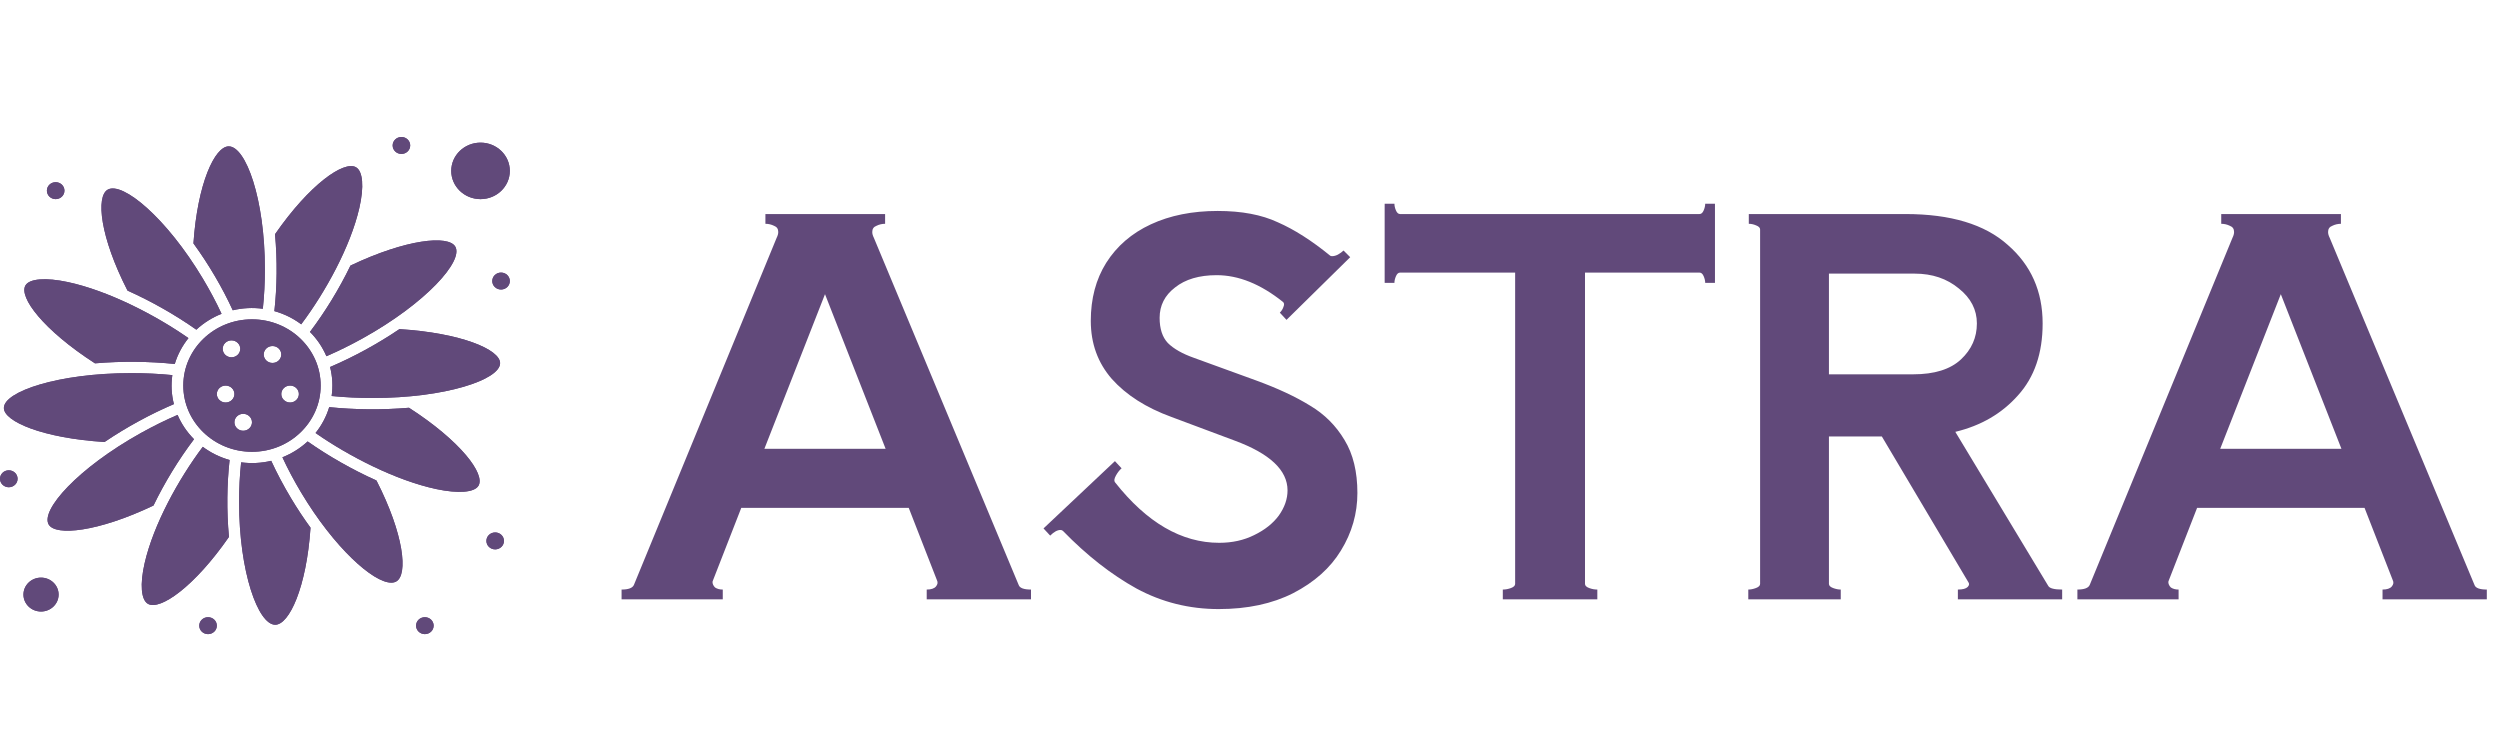 <?xml version="1.0" encoding="UTF-8"?> <svg xmlns="http://www.w3.org/2000/svg" width="146" height="43" viewBox="0 0 146 43" fill="none"> <path d="M5.548 21.219C7.149 21.082 8.758 21.107 10.206 21.256C10.373 20.701 10.647 20.191 11.005 19.746C9.053 18.382 6.299 16.972 3.96 16.472C2.672 16.197 1.725 16.271 1.489 16.665C1.082 17.344 2.52 19.27 5.548 21.219Z" fill="#61497A"></path> <path d="M6.104 25.813C7.396 24.938 8.809 24.174 10.156 23.6C10.012 23.036 9.984 22.474 10.064 21.906C9.292 21.829 8.488 21.79 7.667 21.79C3.408 21.79 0.226 22.865 0.226 23.826C0.226 24.609 2.471 25.584 6.104 25.813Z" fill="#61497A"></path> <path d="M11.466 19.253C11.889 18.861 12.388 18.545 12.939 18.326C12.626 17.65 12.258 16.959 11.845 16.268C9.716 12.712 7.159 10.593 6.295 11.073C5.591 11.465 5.837 13.825 7.447 16.971C8.815 17.585 10.213 18.372 11.466 19.253Z" fill="#61497A"></path> <path d="M11.331 25.65C10.924 25.242 10.596 24.761 10.37 24.23C9.669 24.532 8.952 24.886 8.234 25.285C4.546 27.337 2.348 29.802 2.846 30.635C3.252 31.313 5.7 31.076 8.963 29.524C9.603 28.2 10.42 26.853 11.331 25.65Z" fill="#61497A"></path> <path d="M17.59 18.94C19.006 17.055 20.467 14.401 20.985 12.148C21.271 10.906 21.194 9.993 20.785 9.765C20.081 9.373 18.083 10.759 16.061 13.679C16.203 15.218 16.178 16.77 16.023 18.169C16.598 18.33 17.128 18.594 17.59 18.94Z" fill="#61497A"></path> <path d="M18.101 19.383C18.508 19.791 18.836 20.272 19.062 20.803C19.763 20.501 20.48 20.147 21.198 19.748C24.886 17.696 27.085 15.231 26.586 14.398C26.18 13.72 23.732 13.957 20.468 15.509C19.798 16.896 18.97 18.235 18.101 19.383Z" fill="#61497A"></path> <path d="M2.396 33.733C1.83 33.733 1.369 34.177 1.369 34.723C1.369 35.269 1.83 35.713 2.396 35.713C2.962 35.713 3.423 35.269 3.423 34.723C3.423 34.177 2.962 33.733 2.396 33.733Z" fill="#61497A"></path> <path d="M11.842 26.094C10.431 27.971 8.966 30.626 8.447 32.886C8.161 34.128 8.238 35.041 8.647 35.268C9.35 35.66 11.348 34.274 13.371 31.355C13.228 29.812 13.254 28.261 13.409 26.864C12.834 26.703 12.304 26.439 11.842 26.094Z" fill="#61497A"></path> <path d="M13.593 18.12C14.176 17.982 14.759 17.954 15.35 18.031C15.43 17.287 15.47 16.512 15.47 15.72C15.47 11.615 14.355 8.547 13.358 8.547C12.545 8.547 11.534 10.711 11.297 14.214C12.207 15.463 12.998 16.825 13.593 18.12Z" fill="#61497A"></path> <path d="M17.966 25.78C17.543 26.172 17.044 26.488 16.493 26.706C16.806 27.382 17.174 28.073 17.587 28.765C19.515 31.985 21.794 34.027 22.849 34.027C22.959 34.027 23.056 34.005 23.137 33.96C23.841 33.568 23.595 31.208 21.985 28.062C20.584 27.432 19.19 26.641 17.966 25.78Z" fill="#61497A"></path> <path d="M23.884 23.813C22.289 23.95 20.679 23.926 19.226 23.776C19.059 24.331 18.785 24.842 18.427 25.287C20.379 26.651 23.133 28.06 25.472 28.56C26.761 28.836 27.707 28.762 27.943 28.367C28.35 27.689 26.912 25.763 23.884 23.813Z" fill="#61497A"></path> <path d="M21.765 23.243C26.024 23.243 29.206 22.168 29.206 21.207C29.206 20.424 26.962 19.449 23.328 19.22C22.029 20.099 20.616 20.861 19.276 21.433C19.419 21.995 19.448 22.558 19.368 23.127C20.14 23.204 20.944 23.243 21.765 23.243Z" fill="#61497A"></path> <path d="M15.839 26.912C15.258 27.05 14.674 27.078 14.082 27.001C14.002 27.745 13.962 28.52 13.962 29.312C13.962 33.417 15.077 36.485 16.074 36.485C16.887 36.485 17.898 34.321 18.135 30.818C17.733 30.266 17.348 29.684 16.995 29.094C16.556 28.361 16.169 27.628 15.839 26.912Z" fill="#61497A"></path> <path d="M28.063 11.629C29.007 11.629 29.774 10.889 29.774 9.98C29.774 9.07 29.007 8.33 28.063 8.33C27.12 8.33 26.352 9.07 26.352 9.98C26.352 10.889 27.12 11.629 28.063 11.629Z" fill="#61497A"></path> <path d="M3.251 11.629C3.535 11.629 3.764 11.407 3.764 11.134C3.764 10.861 3.535 10.639 3.251 10.639C2.968 10.639 2.738 10.861 2.738 11.134C2.738 11.407 2.968 11.629 3.251 11.629Z" fill="#61497A"></path> <path d="M23.443 8.99C23.727 8.99 23.956 8.768 23.956 8.495C23.956 8.222 23.727 8 23.443 8C23.16 8 22.93 8.222 22.93 8.495C22.93 8.768 23.16 8.99 23.443 8.99Z" fill="#61497A"></path> <path d="M29.261 16.908C29.544 16.908 29.774 16.686 29.774 16.413C29.774 16.14 29.544 15.918 29.261 15.918C28.977 15.918 28.748 16.14 28.748 16.413C28.748 16.686 28.977 16.908 29.261 16.908Z" fill="#61497A"></path> <path d="M28.919 32.084C29.202 32.084 29.432 31.862 29.432 31.589C29.432 31.316 29.202 31.094 28.919 31.094C28.635 31.094 28.405 31.316 28.405 31.589C28.405 31.862 28.635 32.084 28.919 32.084Z" fill="#61497A"></path> <path d="M24.812 37.033C25.095 37.033 25.325 36.812 25.325 36.538C25.325 36.265 25.095 36.044 24.812 36.044C24.528 36.044 24.299 36.265 24.299 36.538C24.299 36.812 24.528 37.033 24.812 37.033Z" fill="#61497A"></path> <path d="M0.513 28.455C0.797 28.455 1.027 28.233 1.027 27.96C1.027 27.687 0.797 27.465 0.513 27.465C0.23 27.465 0 27.687 0 27.96C0 28.233 0.23 28.455 0.513 28.455Z" fill="#61497A"></path> <path d="M12.149 37.033C12.433 37.033 12.663 36.812 12.663 36.538C12.663 36.265 12.433 36.044 12.149 36.044C11.866 36.044 11.636 36.265 11.636 36.538C11.636 36.812 11.866 37.033 12.149 37.033Z" fill="#61497A"></path> <path d="M14.716 18.649C12.504 18.649 10.704 20.384 10.704 22.517C10.704 24.65 12.504 26.385 14.716 26.385C16.928 26.385 18.728 24.65 18.728 22.517C18.728 20.384 16.928 18.649 14.716 18.649ZM13.518 19.878C13.802 19.878 14.032 20.099 14.032 20.372C14.032 20.646 13.802 20.867 13.518 20.867C13.235 20.867 13.005 20.646 13.005 20.372C13.005 20.099 13.235 19.878 13.518 19.878ZM13.176 23.507C12.893 23.507 12.663 23.285 12.663 23.012C12.663 22.738 12.893 22.517 13.176 22.517C13.46 22.517 13.69 22.738 13.69 23.012C13.69 23.285 13.46 23.507 13.176 23.507ZM14.203 25.156C13.919 25.156 13.69 24.935 13.69 24.662C13.69 24.388 13.919 24.167 14.203 24.167C14.486 24.167 14.716 24.388 14.716 24.662C14.716 24.935 14.486 25.156 14.203 25.156ZM15.914 21.197C15.63 21.197 15.401 20.976 15.401 20.702C15.401 20.429 15.63 20.208 15.914 20.208C16.198 20.208 16.427 20.429 16.427 20.702C16.427 20.976 16.198 21.197 15.914 21.197ZM16.941 23.507C16.657 23.507 16.427 23.285 16.427 23.012C16.427 22.738 16.657 22.517 16.941 22.517C17.224 22.517 17.454 22.738 17.454 23.012C17.454 23.285 17.224 23.507 16.941 23.507Z" fill="#61497A"></path> <path d="M5.548 21.219C7.149 21.082 8.758 21.107 10.206 21.256C10.373 20.701 10.647 20.191 11.005 19.746C9.053 18.382 6.299 16.972 3.96 16.472C2.672 16.197 1.725 16.271 1.489 16.665C1.082 17.344 2.52 19.27 5.548 21.219Z" fill="#61497A"></path> <path d="M6.104 25.813C7.396 24.938 8.809 24.174 10.156 23.6C10.012 23.036 9.984 22.474 10.064 21.906C9.292 21.829 8.488 21.79 7.667 21.79C3.408 21.79 0.226 22.865 0.226 23.826C0.226 24.609 2.471 25.584 6.104 25.813Z" fill="#61497A"></path> <path d="M11.466 19.253C11.889 18.861 12.388 18.545 12.939 18.326C12.626 17.65 12.258 16.959 11.845 16.268C9.716 12.712 7.159 10.593 6.295 11.073C5.591 11.465 5.837 13.825 7.447 16.971C8.815 17.585 10.213 18.372 11.466 19.253Z" fill="#61497A"></path> <path d="M11.331 25.65C10.924 25.242 10.596 24.761 10.37 24.23C9.669 24.532 8.952 24.886 8.234 25.285C4.546 27.337 2.348 29.802 2.846 30.635C3.252 31.313 5.7 31.076 8.963 29.524C9.603 28.2 10.42 26.853 11.331 25.65Z" fill="#61497A"></path> <path d="M17.59 18.94C19.006 17.055 20.467 14.401 20.985 12.148C21.271 10.906 21.194 9.993 20.785 9.765C20.081 9.373 18.083 10.759 16.061 13.679C16.203 15.218 16.178 16.77 16.023 18.169C16.598 18.33 17.128 18.594 17.59 18.94Z" fill="#61497A"></path> <path d="M18.101 19.383C18.508 19.791 18.836 20.272 19.062 20.803C19.763 20.501 20.48 20.147 21.198 19.748C24.886 17.696 27.085 15.231 26.586 14.398C26.18 13.72 23.732 13.957 20.468 15.509C19.798 16.896 18.97 18.235 18.101 19.383Z" fill="#61497A"></path> <path d="M2.396 33.733C1.83 33.733 1.369 34.177 1.369 34.723C1.369 35.269 1.83 35.713 2.396 35.713C2.962 35.713 3.423 35.269 3.423 34.723C3.423 34.177 2.962 33.733 2.396 33.733Z" fill="#61497A"></path> <path d="M11.842 26.094C10.431 27.971 8.966 30.626 8.447 32.886C8.161 34.128 8.238 35.041 8.647 35.268C9.35 35.66 11.348 34.274 13.371 31.355C13.228 29.812 13.254 28.261 13.409 26.864C12.834 26.703 12.304 26.439 11.842 26.094Z" fill="#61497A"></path> <path d="M13.593 18.12C14.176 17.982 14.759 17.954 15.35 18.031C15.43 17.287 15.47 16.512 15.47 15.72C15.47 11.615 14.355 8.547 13.358 8.547C12.545 8.547 11.534 10.711 11.297 14.214C12.207 15.463 12.998 16.825 13.593 18.12Z" fill="#61497A"></path> <path d="M17.966 25.78C17.543 26.172 17.044 26.488 16.493 26.706C16.806 27.382 17.174 28.073 17.587 28.765C19.515 31.985 21.794 34.027 22.849 34.027C22.959 34.027 23.056 34.005 23.137 33.96C23.841 33.568 23.595 31.208 21.985 28.062C20.584 27.432 19.19 26.641 17.966 25.78Z" fill="#61497A"></path> <path d="M23.884 23.813C22.289 23.95 20.679 23.926 19.226 23.776C19.059 24.331 18.785 24.842 18.427 25.287C20.379 26.651 23.133 28.06 25.472 28.56C26.761 28.836 27.707 28.762 27.943 28.367C28.35 27.689 26.912 25.763 23.884 23.813Z" fill="#61497A"></path> <path d="M21.765 23.243C26.024 23.243 29.206 22.168 29.206 21.207C29.206 20.424 26.962 19.449 23.328 19.22C22.029 20.099 20.616 20.861 19.276 21.433C19.419 21.995 19.448 22.558 19.368 23.127C20.14 23.204 20.944 23.243 21.765 23.243Z" fill="#61497A"></path> <path d="M15.839 26.912C15.258 27.05 14.674 27.078 14.082 27.001C14.002 27.745 13.962 28.52 13.962 29.312C13.962 33.417 15.077 36.485 16.074 36.485C16.887 36.485 17.898 34.321 18.135 30.818C17.733 30.266 17.348 29.684 16.995 29.094C16.556 28.361 16.169 27.628 15.839 26.912Z" fill="#61497A"></path> <path d="M28.063 11.629C29.007 11.629 29.774 10.889 29.774 9.98C29.774 9.07 29.007 8.33 28.063 8.33C27.12 8.33 26.352 9.07 26.352 9.98C26.352 10.889 27.12 11.629 28.063 11.629Z" fill="#61497A"></path> <path d="M3.251 11.629C3.535 11.629 3.764 11.407 3.764 11.134C3.764 10.861 3.535 10.639 3.251 10.639C2.968 10.639 2.738 10.861 2.738 11.134C2.738 11.407 2.968 11.629 3.251 11.629Z" fill="#61497A"></path> <path d="M23.443 8.99C23.727 8.99 23.956 8.768 23.956 8.495C23.956 8.222 23.727 8 23.443 8C23.16 8 22.93 8.222 22.93 8.495C22.93 8.768 23.16 8.99 23.443 8.99Z" fill="#61497A"></path> <path d="M29.261 16.908C29.544 16.908 29.774 16.686 29.774 16.413C29.774 16.14 29.544 15.918 29.261 15.918C28.977 15.918 28.748 16.14 28.748 16.413C28.748 16.686 28.977 16.908 29.261 16.908Z" fill="#61497A"></path> <path d="M28.919 32.084C29.202 32.084 29.432 31.862 29.432 31.589C29.432 31.316 29.202 31.094 28.919 31.094C28.635 31.094 28.405 31.316 28.405 31.589C28.405 31.862 28.635 32.084 28.919 32.084Z" fill="#61497A"></path> <path d="M24.812 37.033C25.095 37.033 25.325 36.812 25.325 36.538C25.325 36.265 25.095 36.044 24.812 36.044C24.528 36.044 24.299 36.265 24.299 36.538C24.299 36.812 24.528 37.033 24.812 37.033Z" fill="#61497A"></path> <path d="M0.513 28.455C0.797 28.455 1.027 28.233 1.027 27.96C1.027 27.687 0.797 27.465 0.513 27.465C0.23 27.465 0 27.687 0 27.96C0 28.233 0.23 28.455 0.513 28.455Z" fill="#61497A"></path> <path d="M12.149 37.033C12.433 37.033 12.663 36.812 12.663 36.538C12.663 36.265 12.433 36.044 12.149 36.044C11.866 36.044 11.636 36.265 11.636 36.538C11.636 36.812 11.866 37.033 12.149 37.033Z" fill="#61497A"></path> <path d="M14.716 18.649C12.504 18.649 10.704 20.384 10.704 22.517C10.704 24.65 12.504 26.385 14.716 26.385C16.928 26.385 18.728 24.65 18.728 22.517C18.728 20.384 16.928 18.649 14.716 18.649ZM13.518 19.878C13.802 19.878 14.032 20.099 14.032 20.372C14.032 20.646 13.802 20.867 13.518 20.867C13.235 20.867 13.005 20.646 13.005 20.372C13.005 20.099 13.235 19.878 13.518 19.878ZM13.176 23.507C12.893 23.507 12.663 23.285 12.663 23.012C12.663 22.738 12.893 22.517 13.176 22.517C13.46 22.517 13.69 22.738 13.69 23.012C13.69 23.285 13.46 23.507 13.176 23.507ZM14.203 25.156C13.919 25.156 13.69 24.935 13.69 24.662C13.69 24.388 13.919 24.167 14.203 24.167C14.486 24.167 14.716 24.388 14.716 24.662C14.716 24.935 14.486 25.156 14.203 25.156ZM15.914 21.197C15.63 21.197 15.401 20.976 15.401 20.702C15.401 20.429 15.63 20.208 15.914 20.208C16.198 20.208 16.427 20.429 16.427 20.702C16.427 20.976 16.198 21.197 15.914 21.197ZM16.941 23.507C16.657 23.507 16.427 23.285 16.427 23.012C16.427 22.738 16.657 22.517 16.941 22.517C17.224 22.517 17.454 22.738 17.454 23.012C17.454 23.285 17.224 23.507 16.941 23.507Z" fill="#61497A"></path> <path d="M59.49 34.16C59.55 34.34 59.79 34.43 60.21 34.43V35H54.12V34.43C54.38 34.43 54.56 34.37 54.66 34.25C54.76 34.13 54.78 34.01 54.72 33.89L53.07 29.66H43.29L41.64 33.89L41.61 33.98C41.61 34.1 41.66 34.21 41.76 34.31C41.88 34.39 42.03 34.43 42.21 34.43V35H36.3V34.43C36.7 34.43 36.94 34.34 37.02 34.16L45.36 13.88C45.42 13.76 45.45 13.65 45.45 13.55C45.45 13.37 45.37 13.25 45.21 13.19C45.05 13.11 44.88 13.07 44.7 13.07V12.5H51.69V13.07C51.51 13.07 51.34 13.11 51.18 13.19C51.02 13.25 50.94 13.37 50.94 13.55C50.94 13.65 50.97 13.76 51.03 13.88L59.49 34.16ZM48.18 17.18L44.64 26.21H51.72L48.18 17.18ZM71.171 35.57C69.451 35.57 67.852 35.17 66.371 34.37C64.891 33.55 63.462 32.43 62.081 31.01C62.041 30.97 61.992 30.95 61.931 30.95C61.752 30.95 61.551 31.06 61.331 31.28L60.941 30.86L65.112 26.93L65.501 27.35C65.382 27.45 65.272 27.59 65.171 27.77C65.072 27.95 65.052 28.08 65.112 28.16C66.972 30.52 69.001 31.7 71.201 31.7C71.962 31.7 72.641 31.55 73.242 31.25C73.862 30.95 74.341 30.57 74.681 30.11C75.022 29.63 75.192 29.14 75.192 28.64C75.192 27.46 74.162 26.49 72.102 25.73L68.412 24.35C66.931 23.81 65.772 23.07 64.931 22.13C64.112 21.19 63.702 20.06 63.702 18.74C63.702 17.44 64.001 16.31 64.602 15.35C65.222 14.37 66.091 13.62 67.212 13.1C68.332 12.58 69.632 12.32 71.112 12.32C72.511 12.32 73.681 12.54 74.621 12.98C75.582 13.4 76.602 14.05 77.681 14.93C77.701 14.95 77.742 14.96 77.802 14.96C77.901 14.96 78.011 14.93 78.132 14.87C78.272 14.79 78.382 14.71 78.462 14.63L78.852 15.02L75.132 18.68L74.742 18.26C74.841 18.16 74.912 18.05 74.951 17.93C75.011 17.79 75.001 17.69 74.921 17.63C73.621 16.59 72.332 16.07 71.052 16.07C70.031 16.07 69.222 16.31 68.621 16.79C68.022 17.25 67.722 17.84 67.722 18.56C67.722 19.2 67.882 19.69 68.201 20.03C68.541 20.37 69.052 20.66 69.731 20.9L73.362 22.22C74.621 22.68 75.671 23.17 76.511 23.69C77.352 24.19 78.022 24.86 78.522 25.7C79.022 26.52 79.272 27.55 79.272 28.79C79.272 29.99 78.951 31.11 78.311 32.15C77.692 33.17 76.761 34 75.522 34.64C74.302 35.26 72.852 35.57 71.171 35.57ZM100.154 11.9V16.52H99.584C99.584 16.4 99.554 16.27 99.494 16.13C99.434 15.99 99.354 15.92 99.254 15.92H92.564V34.1C92.564 34.2 92.644 34.28 92.804 34.34C92.964 34.4 93.124 34.43 93.284 34.43V35H87.764V34.43C87.924 34.43 88.084 34.4 88.244 34.34C88.404 34.28 88.484 34.2 88.484 34.1V15.92H81.764C81.664 15.92 81.584 15.99 81.524 16.13C81.464 16.27 81.434 16.4 81.434 16.52H80.864V11.9H81.434C81.434 12.02 81.464 12.15 81.524 12.29C81.584 12.43 81.664 12.5 81.764 12.5H99.254C99.354 12.5 99.434 12.43 99.494 12.29C99.554 12.15 99.584 12.02 99.584 11.9H100.154ZM119.62 34.22C119.7 34.36 119.97 34.43 120.43 34.43V35H114.34V34.43C114.62 34.43 114.81 34.38 114.91 34.28C115.01 34.18 115.02 34.08 114.94 33.98L109.9 25.49H106.81V34.1C106.81 34.2 106.89 34.28 107.05 34.34C107.21 34.4 107.36 34.43 107.5 34.43V35H102.1V34.43C102.24 34.43 102.39 34.4 102.55 34.34C102.71 34.28 102.79 34.2 102.79 34.1V13.4C102.79 13.3 102.71 13.22 102.55 13.16C102.41 13.1 102.27 13.07 102.13 13.07V12.5H111.28C113.92 12.5 115.91 13.1 117.25 14.3C118.61 15.48 119.29 17.01 119.29 18.89C119.29 20.63 118.81 22.03 117.85 23.09C116.91 24.15 115.69 24.86 114.19 25.22L119.62 34.22ZM106.81 15.98V21.86H111.73C112.97 21.86 113.9 21.57 114.52 20.99C115.14 20.41 115.45 19.71 115.45 18.89C115.45 18.09 115.1 17.41 114.4 16.85C113.7 16.27 112.84 15.98 111.82 15.98H106.81ZM144.51 34.16C144.57 34.34 144.81 34.43 145.23 34.43V35H139.14V34.43C139.4 34.43 139.58 34.37 139.68 34.25C139.78 34.13 139.8 34.01 139.74 33.89L138.09 29.66H128.31L126.66 33.89L126.63 33.98C126.63 34.1 126.68 34.21 126.78 34.31C126.9 34.39 127.05 34.43 127.23 34.43V35H121.32V34.43C121.72 34.43 121.96 34.34 122.04 34.16L130.38 13.88C130.44 13.76 130.47 13.65 130.47 13.55C130.47 13.37 130.39 13.25 130.23 13.19C130.07 13.11 129.9 13.07 129.72 13.07V12.5H136.71V13.07C136.53 13.07 136.36 13.11 136.2 13.19C136.04 13.25 135.96 13.37 135.96 13.55C135.96 13.65 135.99 13.76 136.05 13.88L144.51 34.16ZM133.2 17.18L129.66 26.21H136.74L133.2 17.18Z" fill="#61497A"></path> </svg> 
